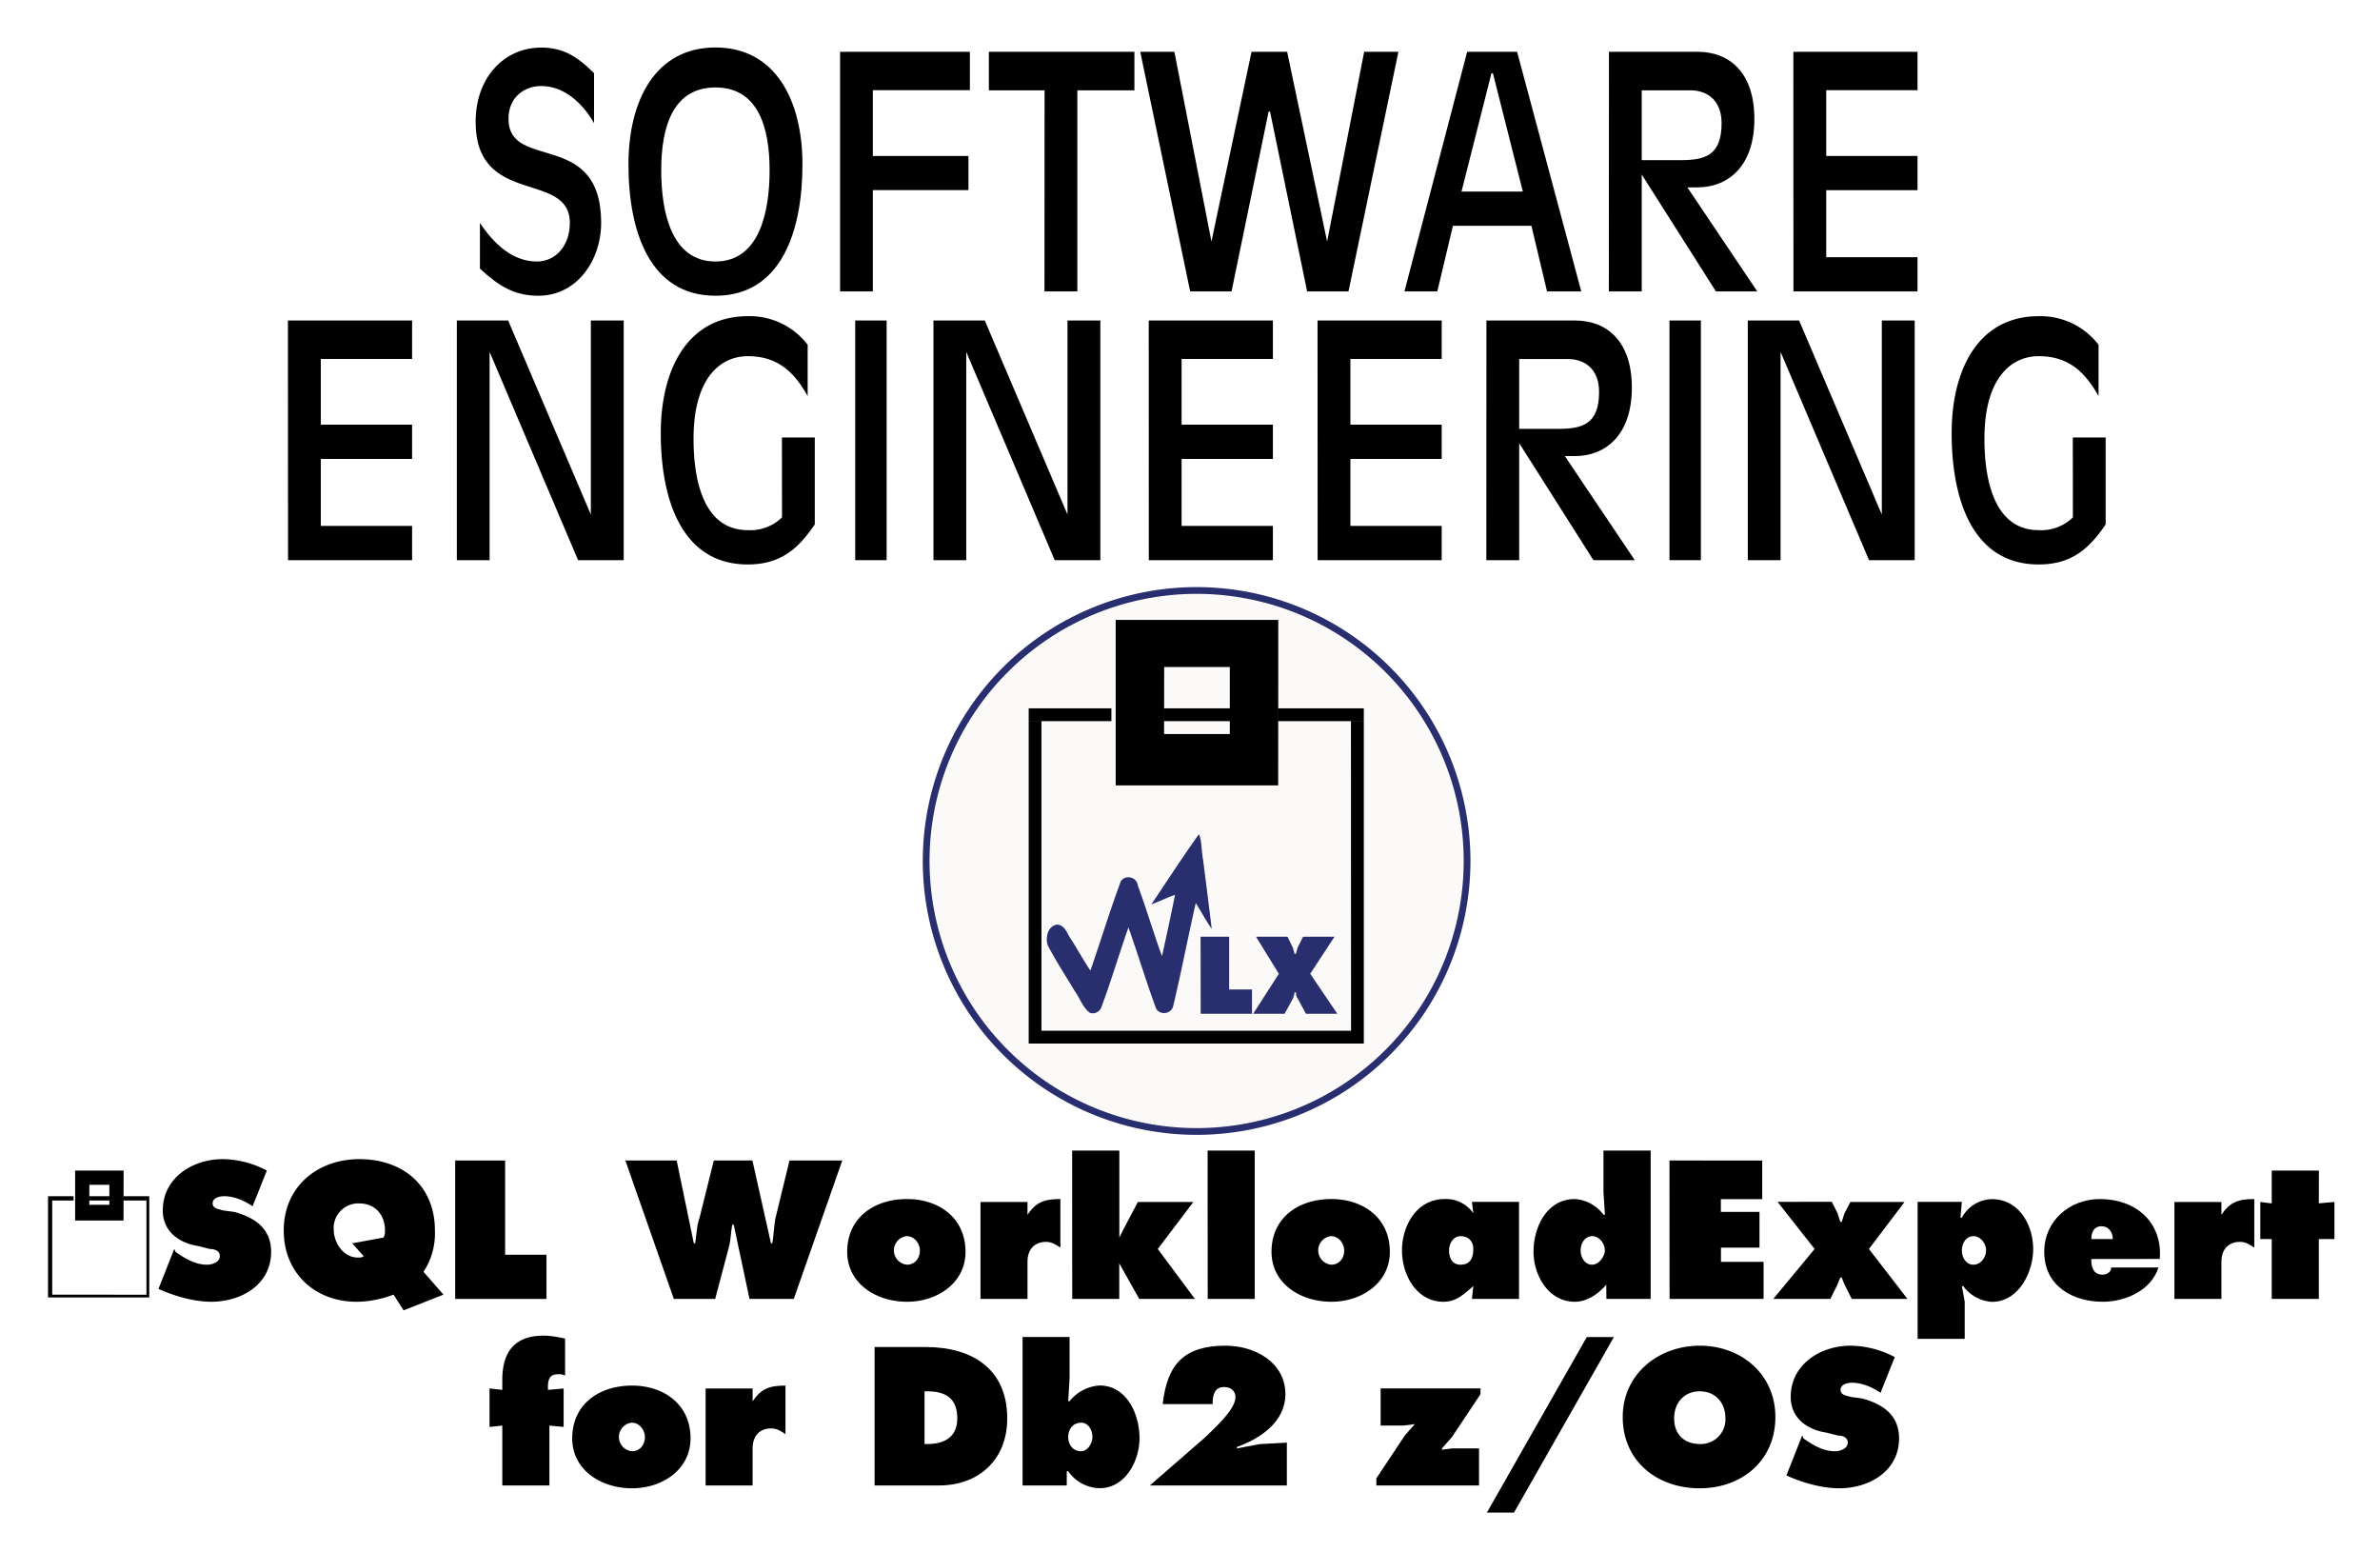 <svg xmlns="http://www.w3.org/2000/svg" role="img" xmlns:xlink="http://www.w3.org/1999/xlink" viewBox="-0.00 -0.06 26.07 17.00"><title>SQL WorkloadExpert for Db2 z/OS (App Framework ZOWE V1) logo</title><defs><symbol id="a" overflow="visible"><path d="M.203-.25c.203.188.375.297.64.297.423 0 .688-.39.688-.797 0-1.031-1.015-.563-1.015-1.14 0-.25.187-.36.359-.36.25 0 .453.188.578.406v-.547c-.187-.187-.344-.28-.578-.28-.406 0-.719.327-.719.812 0 .937 1.032.53 1.032 1.109 0 .25-.157.422-.36.422C.563-.328.36-.516.203-.75zm0 0"/></symbol><symbol id="b" overflow="visible"><path d="M2.047-1.39c0-.704-.297-1.282-.953-1.282-.657 0-.953.578-.953 1.281 0 .735.234 1.438.953 1.438.718 0 .953-.703.953-1.438zm-.36.062c0 .453-.109 1-.593 1-.485 0-.594-.547-.594-1 0-.469.125-.906.594-.906.468 0 .593.437.593.906zm0 0"/></symbol><symbol id="c" overflow="visible"><path d="M.266 0h.359v-1.11h1.047v-.374H.625v-.72h1.063v-.421H.266zm0 0"/></symbol><symbol id="d" overflow="visible"><path d="M.656 0h.36v-2.203h.625v-.422H.047v.422h.61zm0 0"/></symbol><symbol id="e" overflow="visible"><path d="M.563 0h.453l.406-1.969h.016L1.844 0h.453l.547-2.625h-.375L2.063-.547l-.438-2.078h-.39L.796-.547.39-2.625H.016zm0 0"/></symbol><symbol id="f" overflow="visible"><path d="M1.344-1.094H.672L1-2.39h.016zM.047 0h.36l.171-.719h.86L1.609 0h.375l-.703-2.625H.734zm0 0"/></symbol><symbol id="g" overflow="visible"><path d="M.625-2.203h.531c.188 0 .344.11.344.36 0 .359-.188.405-.453.405H.625zM.265 0h.36v-1.281L1.438 0h.453l-.766-1.14h.11c.327 0 .624-.22.624-.75 0-.5-.265-.735-.625-.735H.266zm0 0"/></symbol><symbol id="h" overflow="visible"><path d="M.266 0h1.359v-.375h-1v-.734h1v-.375h-1v-.72h1v-.421H.265zm0 0"/></symbol><symbol id="i" overflow="visible"><path d="M.266 0h.359v-2.281L1.594 0h.5v-2.625h-.36V-.5L.828-2.625H.266zm0 0"/></symbol><symbol id="j" overflow="visible"><path d="M1.469-.469a.493.493 0 0 1-.375.14c-.485 0-.594-.546-.594-1 0-.671.297-.905.594-.905.312 0 .5.156.656.437v-.562a.8.8 0 0 0-.656-.313c-.657 0-.953.578-.953 1.281 0 .735.234 1.438.953 1.438.375 0 .562-.188.734-.438v-.953h-.36zm0 0"/></symbol><symbol id="k" overflow="visible"><path d="M.25 0h.344v-2.625H.25zm0 0"/></symbol><symbol id="l" overflow="visible"><path d="M.063-.172v.14h3.671v-.14zm3.53-3.39h.141v3.39h-.14zm-3.53 0v3.39h.14v-3.39zm2.765-.141h-.031v.14h.937v-.14zm-2.765 0v.14h.906v-.14zm2.734-.969H1.016v1.813h1.78zm-1.25.516h.719v.734h-.72zm0 .453h.719v.14h-.72zm0 0"/></symbol><symbol id="m" overflow="visible"><path d="M.063 0h.562v-.266h-.25v-.578H.062zm0 0"/></symbol><symbol id="n" overflow="visible"><path d="M.547-.844l-.063.125c0 .016-.015.047-.015.063H.453c0-.016-.016-.047-.016-.063L.376-.844H.031l.25.406L0 0h.344l.094-.172c0-.016.015-.031.015-.062H.47c0 .03 0 .047.015.062L.578 0h.344L.625-.438l.266-.406zm0 0"/></symbol><symbol id="p" overflow="visible"><path d="M.016-.047v.031h1.109v-.03zm1.078-1.031h.031v1.031h-.031zm-1.078 0v1.031h.046v-1.031zm.843-.047H.844v.047h.281v-.047zm-.843 0v.047h.28v-.047zm.828-.281H.313v.547h.53zm-.375.156h.219v.219h-.22zm0 .125h.219v.047h-.22zm0 0"/></symbol><symbol id="q" overflow="visible"><path d="M.047-.11c.172.079.39.141.578.141.328 0 .656-.187.656-.547 0-.25-.172-.375-.406-.437L.75-.97C.719-.984.64-.984.64-1.047c0-.062.079-.078.126-.078.109 0 .218.047.312.11l.156-.391a1.063 1.063 0 0 0-.484-.125c-.328 0-.656.203-.656.562 0 .235.187.36.39.39l.125.032c.047 0 .11.016.11.078 0 .063-.078.094-.14.094-.126 0-.235-.063-.345-.14L.22-.548zm0 0"/></symbol><symbol id="r" overflow="visible"><path d="M1.625-.297A.765.765 0 0 0 1.75-.75c0-.484-.344-.781-.828-.781-.453 0-.828.297-.828.781 0 .469.344.781.797.781.14 0 .28-.031.406-.078l.11.172.437-.172zM.969-.469c-.016.016-.031.016-.063.016C.75-.453.641-.61.641-.766a.27.27 0 0 1 .28-.28c.173 0 .282.124.282.296 0 .031 0 .047-.016.078l-.343.063zm0 0"/></symbol><symbol id="s" overflow="visible"><path d="M.125 0h1v-.484H.672v-1.032H.125zm0 0"/></symbol><symbol id="t" overflow="visible"><path d="M0-1.516L.531 0h.453l.157-.594c.015-.078.015-.14.03-.219h.016L1.36 0h.485l.531-1.516h-.578l-.156.641c-.016.094-.016.172-.032.266h-.015l-.203-.907H.969L.813-.89C.78-.797.78-.703.765-.609H.75l-.188-.907zm0 0"/></symbol><symbol id="u" overflow="visible"><path d="M.719-1.094c-.36 0-.656.203-.656.578 0 .344.312.547.656.547.328 0 .64-.203.64-.547 0-.375-.296-.578-.64-.578zm0 .407c.078 0 .14.078.14.156 0 .094-.062.156-.14.156a.157.157 0 0 1 0-.313zm0 0"/></symbol><symbol id="v" overflow="visible"><path d="M.969-1.094c-.172 0-.266.032-.36.172v-.14H.094V0h.515v-.406c0-.14.079-.219.204-.219.062 0 .109.031.156.063zm0 0"/></symbol><symbol id="w" overflow="visible"><path d="M.11 0h.515v-.39L.844 0h.61l-.407-.547.39-.515H.829l-.156.296-.047.094v-.953H.109zm0 0"/></symbol><symbol id="x" overflow="visible"><path d="M.11 0h.515v-1.625H.109zm0 0"/></symbol><symbol id="y" overflow="visible"><path d="M.578-.531c0-.078.047-.156.125-.156.094 0 .14.062.14.14 0 .094-.03.172-.14.172-.094 0-.125-.078-.125-.156zM.828 0h.516v-1.063H.828l.016.125a.365.365 0 0 0-.313-.156c-.312 0-.469.297-.469.563 0 .265.157.562.454.562.14 0 .218-.078.328-.172zm0 0"/></symbol><symbol id="z" overflow="visible"><path d="M.703-.688c.078 0 .14.079.14.157 0 .062-.062.156-.14.156-.078 0-.125-.078-.125-.156s.047-.156.125-.156zM.86 0h.485v-1.625H.828v.453l.016.25H.828a.424.424 0 0 0-.312-.172c-.313 0-.454.313-.454.578 0 .25.157.547.454.547.125 0 .25-.078.343-.187zm0 0"/></symbol><symbol id="A" overflow="visible"><path d="M.11 0h1.03v-.406H.673v-.156h.422v-.391H.672v-.14h.453v-.423H.109zm0 0"/></symbol><symbol id="B" overflow="visible"><path d="M.047-1.063l.406.516L0 0h.625l.078-.156.031-.078H.75l.031.078L.86 0h.61l-.422-.547.39-.515H.845L.78-.938l-.03.093H.734l-.03-.094-.063-.125zm0 0"/></symbol><symbol id="C" overflow="visible"><path d="M.719-.688c.078 0 .14.079.14.157 0 .062-.046.156-.14.156-.078 0-.125-.078-.125-.156S.64-.687.719-.687zm-.125-.375H.109v1.5h.516V.031L.594-.14h.015a.424.424 0 0 0 .313.172c.297 0 .453-.328.453-.578 0-.265-.156-.547-.453-.547a.383.383 0 0 0-.328.203H.578zm0 0"/></symbol><symbol id="D" overflow="visible"><path d="M1.328-.438c.031-.406-.266-.656-.656-.656-.328 0-.61.235-.61.578 0 .375.313.547.641.547.25 0 .531-.125.61-.375H.796c0 .047-.047.078-.094.078-.11 0-.125-.093-.125-.171zm-.75-.218c0-.078.031-.14.11-.14.078 0 .125.062.125.14zm0 0"/></symbol><symbol id="E" overflow="visible"><path d="M.688-1.406H.171v.36l-.125-.016v.406h.125V0h.516v-.656h.171v-.406l-.171.015zm0 0"/></symbol><symbol id="F" overflow="visible"><path d="M.156-1.047l-.14-.016v.422l.14-.015V0h.516v-.656l.156.015v-.421l-.172.015v-.031c0-.078.016-.14.11-.14a.14.14 0 0 1 .078.015v-.406c-.078-.016-.156-.032-.235-.032-.312 0-.453.172-.453.485zm0 0"/></symbol><symbol id="G" overflow="visible"><path d="M.125 0h.703c.438 0 .75-.281.75-.734 0-.547-.39-.782-.89-.782H.125zm.547-1.031h.031c.203 0 .328.078.328.297 0 .203-.14.28-.328.28H.672zm0 0"/></symbol><symbol id="H" overflow="visible"><path d="M.734-.688c.079 0 .125.079.125.157 0 .062-.046.156-.125.156-.093 0-.14-.078-.14-.156s.047-.156.14-.156zM.094 0h.484v-.156h.016A.43.43 0 0 0 .938.03c.28 0 .437-.297.437-.547 0-.265-.14-.578-.438-.578a.456.456 0 0 0-.328.172H.594l.015-.25v-.453H.094zm0 0"/></symbol><symbol id="I" overflow="visible"><path d="M1.547 0v-.469l-.297.016L1-.406v-.016c.266-.094.531-.281.531-.578 0-.344-.328-.531-.656-.531-.453 0-.64.203-.688.64h.547c0-.093.016-.187.125-.187.079 0 .125.047.125.11 0 .14-.234.343-.328.437L.046 0zm0 0"/></symbol><symbol id="J" overflow="visible"><path d="M1.172-1v-.063H.078v.407h.25l.125-.016-.11.125-.312.469V0h1.125v-.406H.86l-.11.015v-.015l.11-.125zm0 0"/></symbol><symbol id="K" overflow="visible"><path d="M.328.297l1.094-1.922h-.297L.031.297zm0 0"/></symbol><symbol id="L" overflow="visible"><path d="M.906-1.531c-.453 0-.844.312-.844.781 0 .484.376.781.844.781.453 0 .828-.297.828-.781 0-.469-.375-.781-.828-.781zm0 .5c.172 0 .281.125.281.297a.27.27 0 0 1-.28.28c-.173 0-.282-.108-.282-.28 0-.172.11-.297.281-.297zm0 0"/></symbol><clipPath id="o"><path d="M11.484 8.785h1.95v2.344h-1.95zm0 0"/></clipPath></defs><use x="5.054" y="3.132" xlink:href="#a"/><use x="6.743" y="3.132" xlink:href="#b"/><use x="8.936" y="3.132" xlink:href="#c"/><use x="10.785" y="3.132" xlink:href="#d"/><use x="12.474" y="3.132" xlink:href="#e"/><use x="15.337" y="3.132" xlink:href="#f"/><use x="17.358" y="3.132" xlink:href="#g"/><use x="19.379" y="3.132" xlink:href="#h"/><use x="2.889" y="6.075" xlink:href="#h"/><use x="4.738" y="6.075" xlink:href="#i"/><use x="7.097" y="6.075" xlink:href="#j"/><use x="9.118" y="6.075" xlink:href="#k"/><use x="9.959" y="6.075" xlink:href="#i"/><use x="12.318" y="6.075" xlink:href="#h"/><use x="14.167" y="6.075" xlink:href="#h"/><use x="16.016" y="6.075" xlink:href="#g"/><use x="18.037" y="6.075" xlink:href="#k"/><use x="18.879" y="6.075" xlink:href="#i"/><use x="21.237" y="6.075" xlink:href="#j"/><path fill="#fbfaf9" stroke="#292e6f" stroke-width=".074" d="M16.07 9.371a2.962 2.962 0 1 1-5.925-.003 2.962 2.962 0 0 1 5.925.003"/><use x="11.205" y="11.401" xlink:href="#l"/><use x="13.089" y="11.043" fill="#292e6f" xlink:href="#m"/><use x="13.727" y="11.043" fill="#292e6f" xlink:href="#n"/><g clip-path="url(#o)"><use transform="matrix(.004 0 0 .005 11.486 8.784)" xlink:href="#image57348"/></g><use x=".51" y="14.166" xlink:href="#p"/><use x="1.689" y="14.166" xlink:href="#q"/><use x="3.014" y="14.166" xlink:href="#r"/><use x="4.861" y="14.166" xlink:href="#s"/><use x="6.85" y="14.166" xlink:href="#t"/><use x="9.217" y="14.166" xlink:href="#u"/><use x="10.646" y="14.166" xlink:href="#v"/><use x="11.635" y="14.166" xlink:href="#w"/><use x="13.119" y="14.166" xlink:href="#x"/><use x="13.865" y="14.166" xlink:href="#u"/><use x="15.295" y="14.166" xlink:href="#y"/><use x="16.736" y="14.166" xlink:href="#z"/><use x="18.178" y="14.166" xlink:href="#A"/><use x="19.424" y="14.166" xlink:href="#B"/><use x="20.896" y="14.166" xlink:href="#C"/><use x="22.33" y="14.166" xlink:href="#D"/><use x="23.724" y="14.166" xlink:href="#v"/><use x="24.713" y="14.166" xlink:href="#E"/><use x="5.346" y="16.209" xlink:href="#F"/><use x="6.205" y="16.209" xlink:href="#u"/><use x="7.635" y="16.209" xlink:href="#v"/><use x="9.455" y="16.209" xlink:href="#G"/><use x="11.107" y="16.209" xlink:href="#H"/><use x="12.549" y="16.209" xlink:href="#I"/><use x="15.045" y="16.209" xlink:href="#J"/><use x="16.256" y="16.209" xlink:href="#K"/><use x="17.713" y="16.209" xlink:href="#L"/><use x="19.521" y="16.209" xlink:href="#q"/><path fill="#292e6f" d="M11.94 11.033c-.08-.055-.109-.16-.166-.236-.1-.168-.208-.332-.298-.505-.027-.084.002-.213.104-.226.092.005.114.117.164.178.067.109.129.22.2.326.11-.316.207-.637.323-.95.024-.106.182-.09.195.014.095.257.172.52.266.778.05-.223.098-.447.143-.672-.088.031-.172.073-.259.105.172-.257.34-.516.52-.768.033.057.028.192.046.277.032.253.065.507.095.76-.063-.091-.115-.19-.175-.283-.086.375-.157.753-.247 1.126-.022.1-.171.107-.196.005-.104-.286-.193-.578-.294-.865-.102.288-.188.582-.295.869a.1.1 0 0 1-.126.067z"/></svg>
